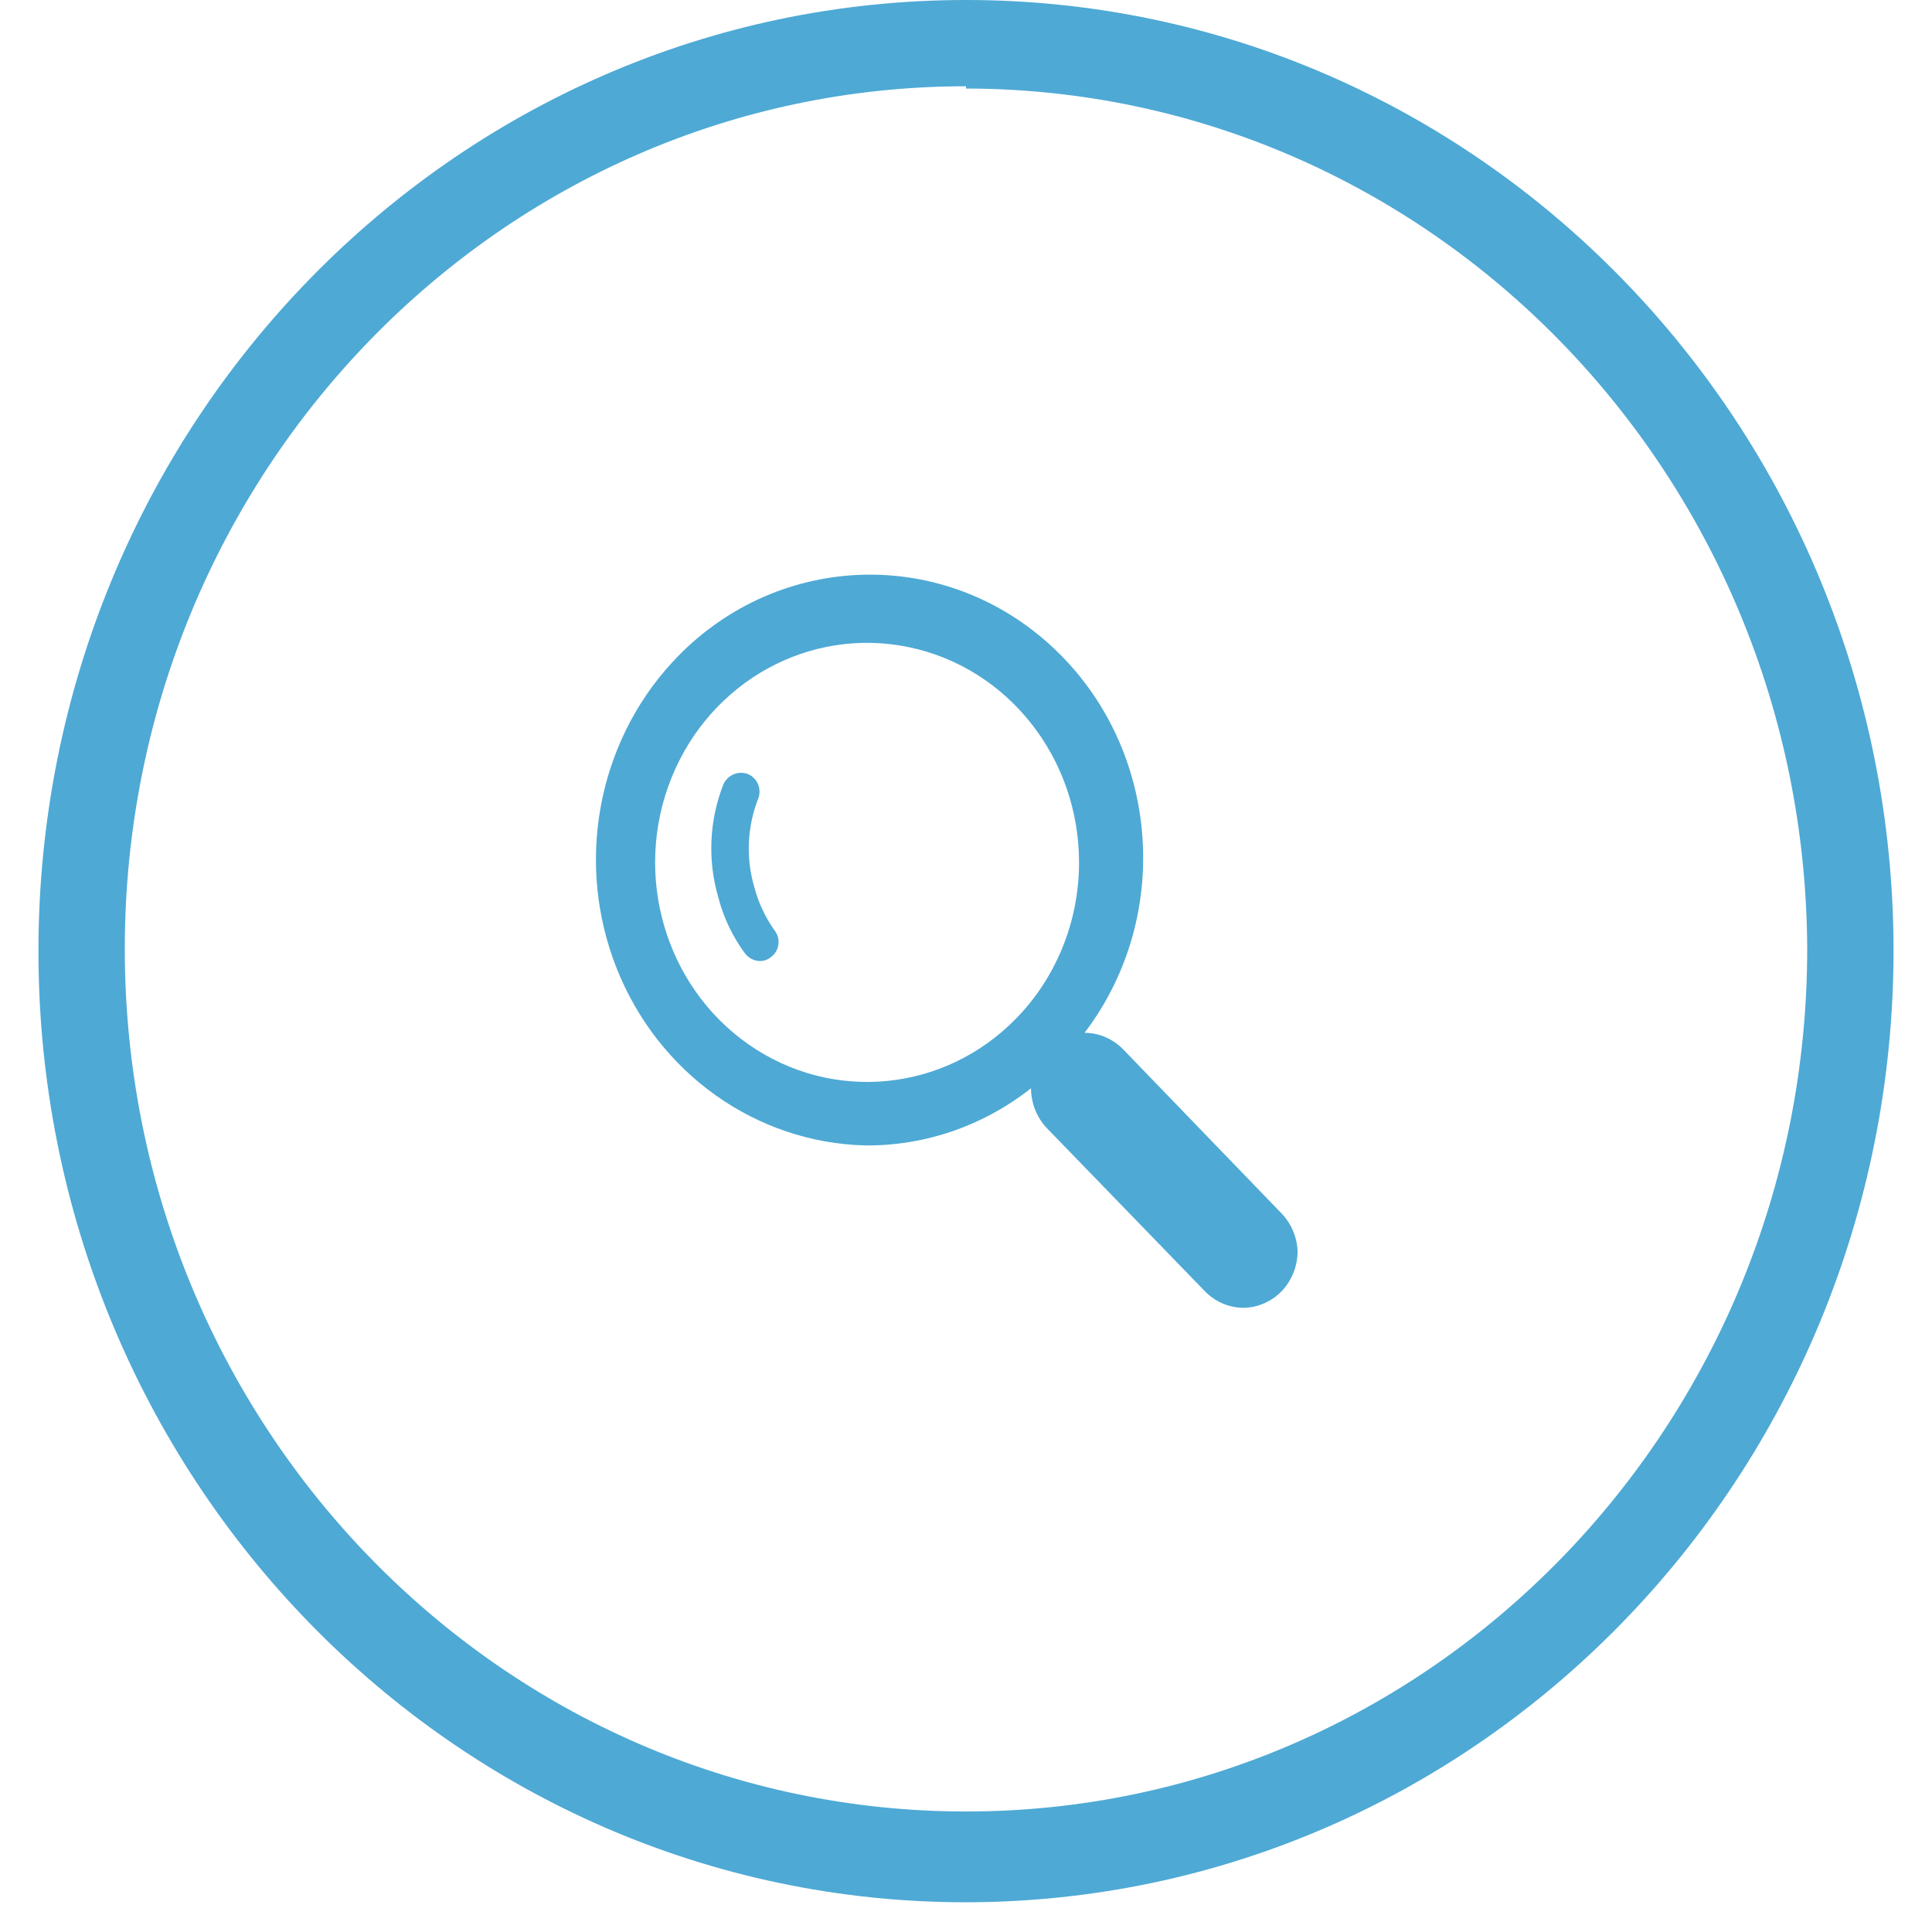 <?xml version="1.0" encoding="UTF-8"?>
<svg width="120px" height="120px" viewBox="0 0 120 120" version="1.1" xmlns="http://www.w3.org/2000/svg" xmlns:xlink="http://www.w3.org/1999/xlink">
    <title>ICON_SHOWME</title>
    <g id="Page-1" stroke="none" stroke-width="1" fill="none" fill-rule="evenodd">
        <g id="ICON_SHOWME" fill="#4EA9D5" fill-rule="nonzero">
            <path d="M60,118.154 C28.182,118.154 2.388,91.704 2.388,59.077 C2.388,26.45 28.182,0 60,0 C91.818,0 117.612,26.45 117.612,59.077 C117.574,91.688 91.802,118.115 60,118.154 L60,118.154 Z M60,5.358 C31.143,5.358 7.751,29.346 7.751,58.936 C7.751,88.526 31.143,112.514 60,112.514 C88.857,112.514 112.249,88.526 112.249,58.936 C112.136,29.417 88.787,5.537 60,5.499 L60,5.358 Z" id="Shape"></path>
            <path d="M79.534,75.3 L69.764,65.179 C69.125,64.523 68.263,64.153 67.364,64.149 L67.364,64.149 C72.971,56.777 71.998,46.142 65.154,39.992 C58.309,33.842 48.008,34.346 41.754,41.138 C37.07,46.224 35.723,53.694 38.32,60.189 C40.917,66.684 46.969,70.98 53.753,71.145 C57.467,71.174 61.084,69.925 64.038,67.594 L64.038,67.594 C64.042,68.526 64.399,69.419 65.032,70.08 L74.803,80.165 C75.436,80.835 76.299,81.217 77.203,81.231 L77.203,81.231 C78.102,81.227 78.964,80.857 79.603,80.201 C80.236,79.539 80.593,78.647 80.597,77.715 C80.557,76.798 80.176,75.933 79.534,75.3 L79.534,75.3 Z M63.113,63.262 C58.652,67.831 51.697,68.505 46.496,64.871 C41.294,61.238 39.291,54.307 41.708,48.31 C44.126,42.314 50.292,38.917 56.444,40.195 C62.595,41.472 67.022,47.068 67.021,53.567 C67.024,57.21 65.616,60.703 63.113,63.262 L63.113,63.262 Z" id="Shape"></path>
            <path d="M46.848,55.091 C46.322,53.29 46.407,51.364 47.089,49.618 C47.329,49.021 47.054,48.34 46.47,48.084 C45.861,47.843 45.174,48.137 44.92,48.746 C44.053,50.971 43.944,53.424 44.61,55.718 C44.933,56.977 45.495,58.161 46.263,59.204 C46.483,59.502 46.825,59.681 47.193,59.692 C47.443,59.695 47.687,59.609 47.881,59.448 C48.133,59.267 48.3,58.99 48.346,58.681 C48.391,58.372 48.311,58.057 48.122,57.81 C47.538,56.989 47.106,56.068 46.848,55.091 L46.848,55.091 Z" id="Path"></path>
        </g>
    </g>
</svg>